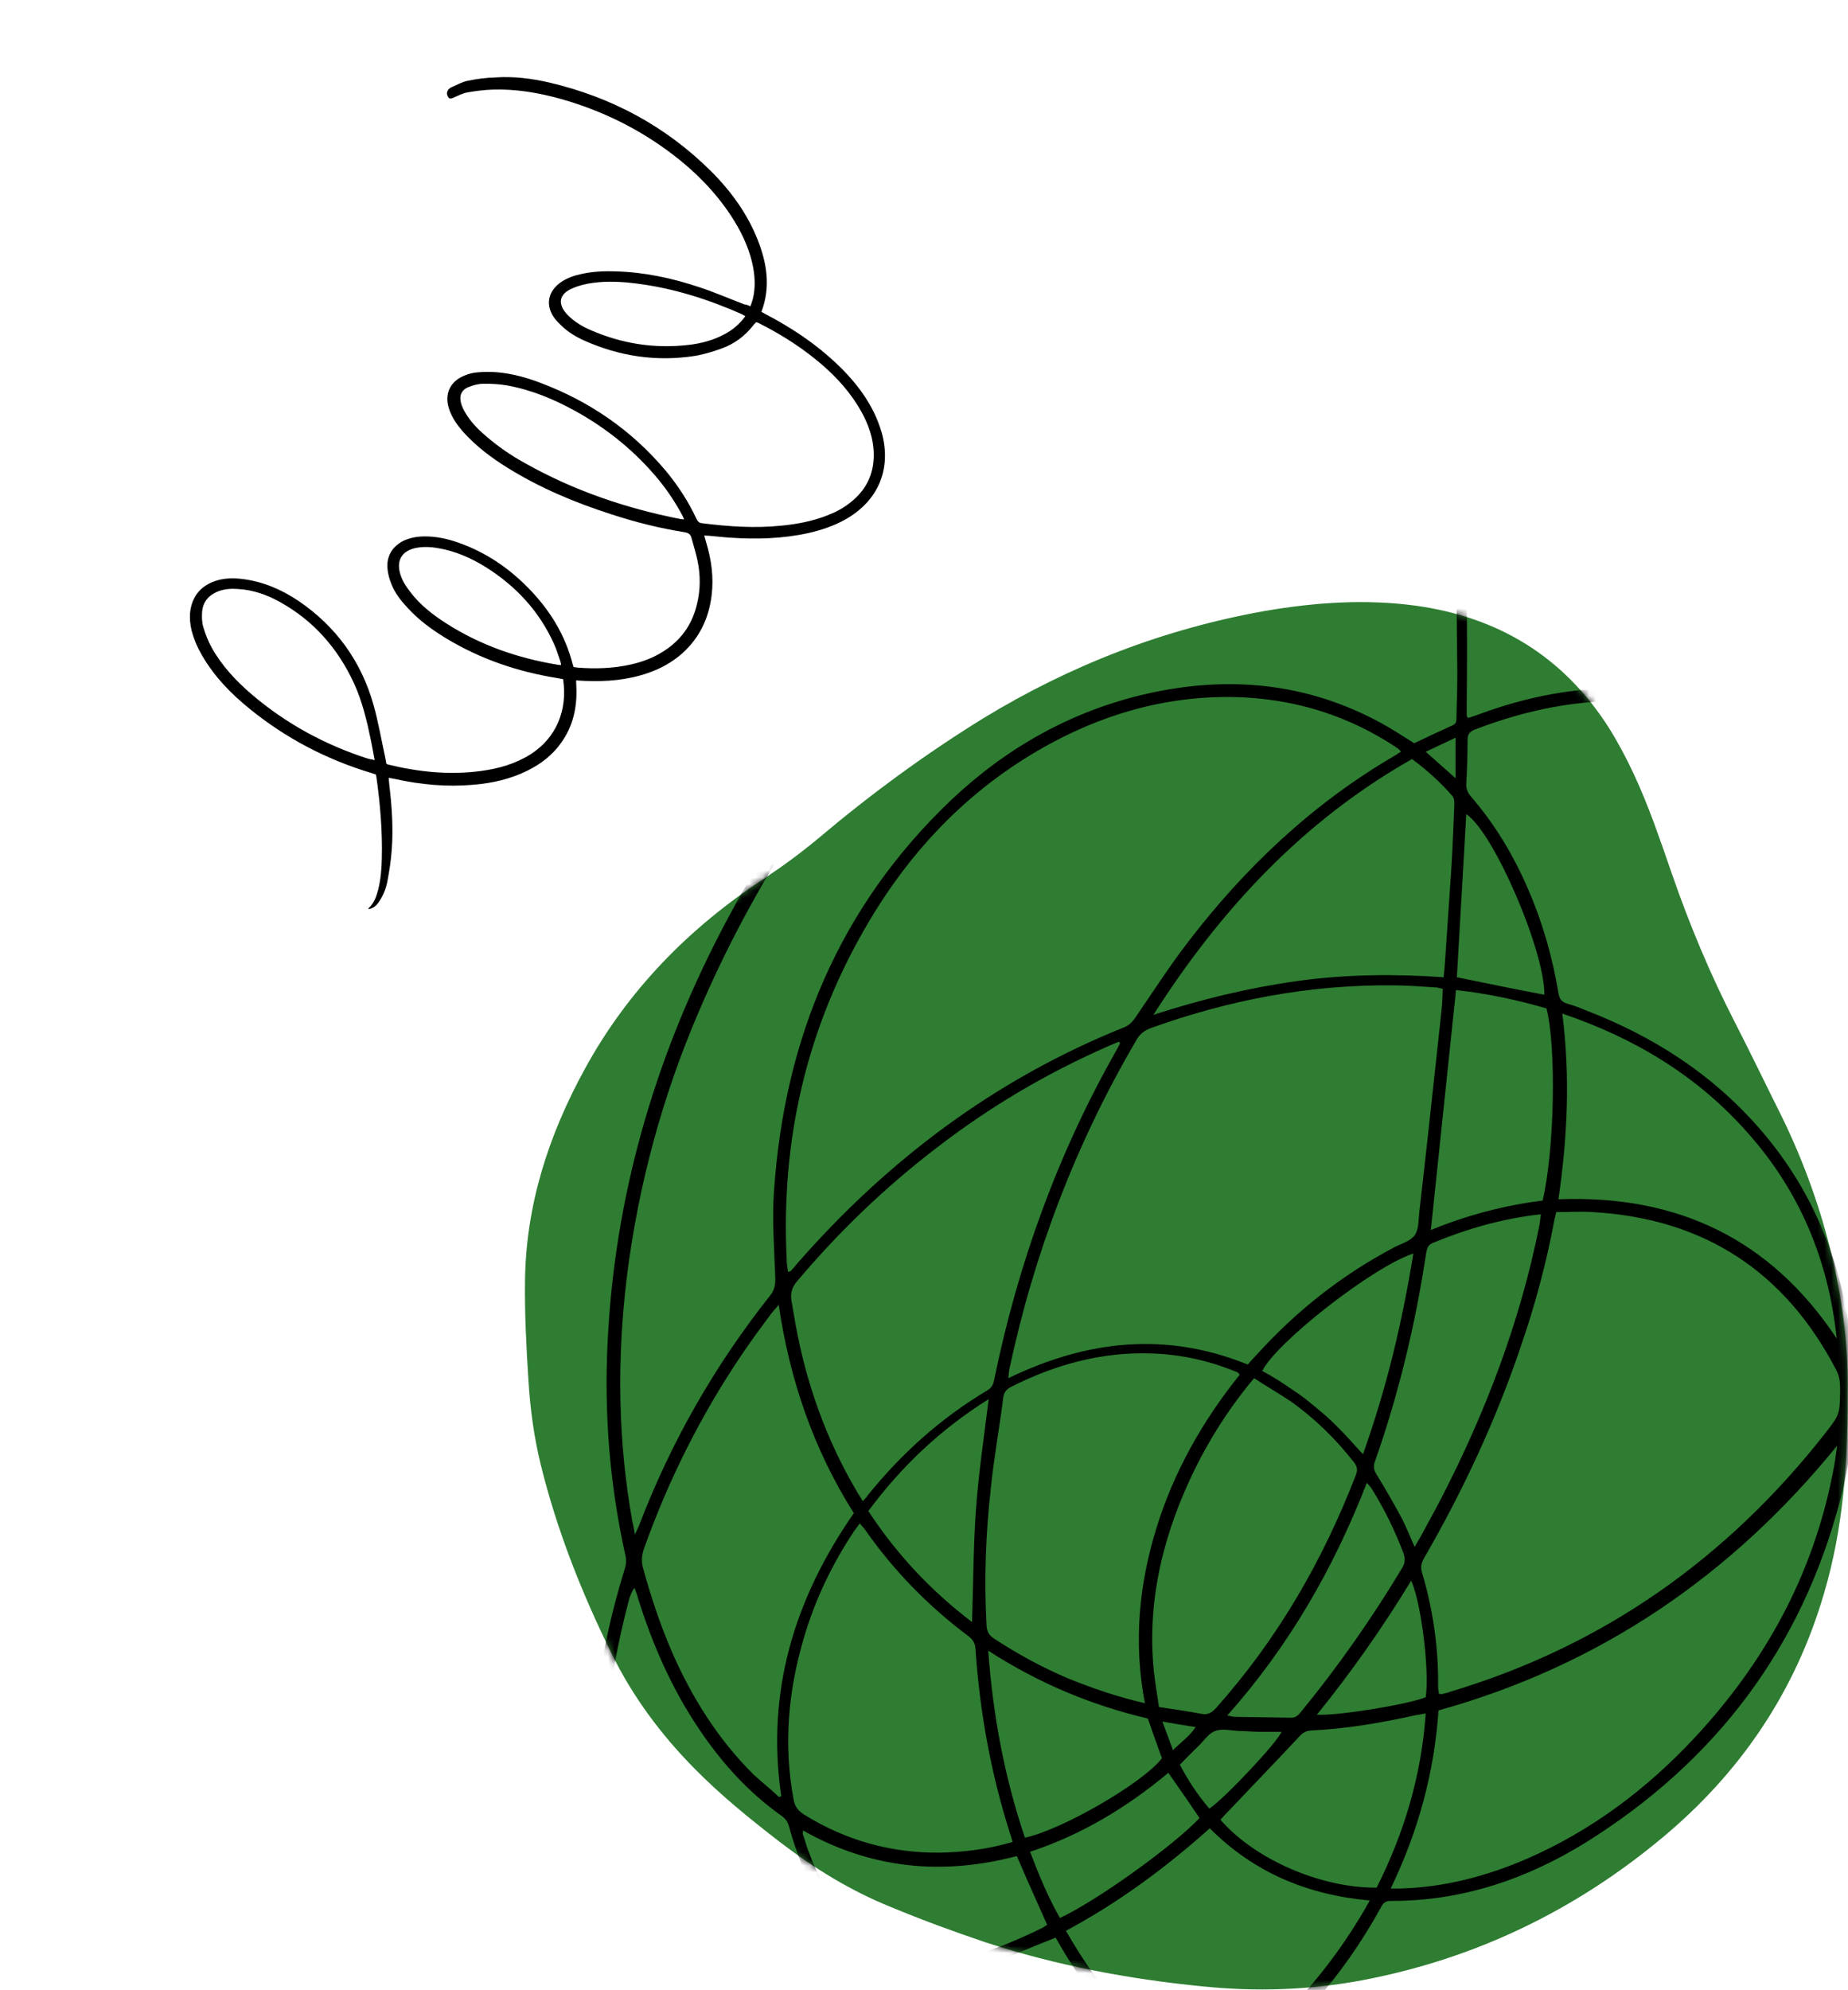<svg xmlns="http://www.w3.org/2000/svg" width="275" height="296" viewBox="0 0 275 296" fill="none"><path d="M274.946 207.232C275.01 219.873 273.866 229.401 270.945 238.611C266.563 252.522 258.56 264.019 247.446 273.292C234.363 284.218 219.438 291.395 202.671 294.571C194.796 296.032 186.857 296.286 178.855 295.461C167.931 294.381 157.134 292.348 146.655 288.918C141.955 287.33 137.255 285.615 132.683 283.71C126.649 281.296 121.187 277.929 116.043 273.991C111.597 270.561 107.279 267.067 103.341 263.066C98.324 257.984 94.132 252.331 91.02 245.979C86.574 236.959 82.891 227.685 80.477 217.904C79.461 213.775 78.889 209.519 78.635 205.263C78.318 200.372 78.064 195.418 78.127 190.527C78.254 179.284 81.62 168.867 87.019 159.021C93.433 147.27 102.579 137.996 113.693 130.692C116.488 128.849 119.155 126.88 121.759 124.721C129.507 118.178 137.637 112.207 146.274 106.872C159.294 98.932 173.266 93.533 188.318 90.865C195.749 89.594 203.243 89.086 210.737 90.103C222.994 91.818 232.648 97.662 239.38 108.206C242.175 112.652 244.27 117.416 246.112 122.37C247.065 124.975 247.954 127.516 248.843 130.12C251.447 137.615 254.496 144.92 258.116 151.97C260.529 156.671 262.816 161.435 265.165 166.135C271.961 180.046 275.2 194.782 274.946 207.232Z" fill="#2E7D32"></path><mask id="mask0_1_366" style="mask-type:alpha" maskUnits="userSpaceOnUse" x="78" y="89" width="197" height="207"><path d="M274.946 207.232C275.01 219.873 273.866 229.401 270.945 238.611C266.563 252.522 258.56 264.019 247.446 273.292C234.363 284.218 219.438 291.395 202.671 294.571C194.796 296.032 186.857 296.286 178.855 295.461C167.931 294.381 157.134 292.348 146.655 288.918C141.955 287.33 137.255 285.615 132.683 283.71C126.649 281.296 121.187 277.929 116.043 273.991C111.597 270.561 107.279 267.067 103.341 263.066C98.324 257.984 94.132 252.331 91.02 245.979C86.574 236.959 82.891 227.686 80.477 217.904C79.461 213.775 78.889 209.519 78.635 205.263C78.318 200.372 78.064 195.418 78.127 190.527C78.254 179.284 81.62 168.867 87.019 159.021C93.433 147.27 102.579 137.996 113.693 130.692C116.488 128.849 119.155 126.88 121.759 124.721C129.507 118.178 137.637 112.207 146.274 106.872C159.294 98.932 173.266 93.533 188.318 90.865C195.749 89.594 203.243 89.086 210.737 90.103C222.995 91.818 232.648 97.662 239.38 108.206C242.175 112.652 244.27 117.416 246.112 122.37C247.065 124.975 247.954 127.516 248.843 130.12C251.447 137.615 254.496 144.92 258.116 151.97C260.529 156.671 262.816 161.435 265.165 166.135C271.961 180.046 275.2 194.782 274.946 207.232Z" fill="black"></path></mask><g mask="url(#mask0_1_366)"><path d="M170.687 -5.684C169.798 -5.43 168.846 -5.176 167.956 -4.922C162.431 -3.588 157.731 -0.793 153.476 2.827C147.633 7.845 142.616 13.626 137.852 19.66C129.215 30.776 121.594 42.654 114.481 54.786C99.429 80.575 86.219 107.253 75.168 135.011C70.087 147.715 66.34 160.863 64.053 174.393C62.084 186.017 61.259 197.704 61.894 209.455C62.592 223.62 65.197 237.404 70.722 250.489C74.596 259.763 79.74 268.211 86.663 275.579C87.298 276.214 87.933 276.849 88.632 277.485C88.695 277.548 88.823 277.548 89.076 277.548C88.886 276.087 88.759 274.753 88.568 273.356C87.87 267.322 87.933 261.287 88.505 255.253C89.204 247.758 90.791 240.389 93.014 233.212C93.205 232.576 93.205 231.814 93.014 231.116C90.728 220.762 89.902 210.345 90.41 199.8C91.426 178.14 97.333 157.751 107.24 138.631C121.657 110.873 141.727 88.07 167.766 70.602C177.356 64.187 187.518 58.724 198.505 54.977C201.871 53.833 205.364 53.071 208.794 52.245C209.873 51.991 211.016 51.991 212.096 51.991C212.541 51.991 213.049 52.182 213.493 52.309C213.493 52.436 213.493 52.499 213.493 52.626C213.239 52.754 212.922 53.008 212.668 53.008C202.697 54.024 193.615 57.772 184.787 62.281C169.608 69.967 156.207 80.13 144.14 92.072C127.056 108.968 113.464 128.341 104.001 150.446C98.54 163.15 94.983 176.298 93.268 190.018C91.807 202.151 91.934 214.219 94.094 226.288C94.221 226.86 94.348 227.368 94.475 228.257C94.729 227.685 94.919 227.368 95.046 227.05C99.81 214.537 106.351 203.103 114.671 192.623C115.243 191.861 115.37 191.162 115.37 190.273C115.243 185.89 114.862 181.507 115.179 177.188C116.704 154.575 124.896 134.884 141.473 119.067C149.792 111.191 159.51 105.728 170.687 103.188C182.818 100.456 194.504 101.536 205.555 107.57C207.206 108.46 208.794 109.54 210.445 110.556C212.287 109.667 214.192 108.777 216.161 107.888C216.796 107.634 216.732 107.062 216.732 106.618C216.796 104.458 216.859 102.235 216.859 100.075C216.732 91.309 216.796 82.48 216.415 73.715C216.034 62.98 215.081 52.245 212.922 41.638C211.652 35.286 209.683 29.188 206.888 23.28C206.634 22.772 206.444 22.264 206.444 21.692C206.634 22.01 206.888 22.328 207.015 22.645C210.572 29.569 212.922 36.874 214.382 44.496C216.034 53.008 216.923 61.583 217.494 70.158C218.32 81.718 218.384 93.279 218.257 104.903C218.257 105.411 218.257 105.919 218.257 106.427C218.257 106.491 218.32 106.618 218.447 106.808C219.019 106.618 219.654 106.427 220.289 106.173C227.275 103.632 234.452 102.171 241.946 102.425C260.11 102.934 274.082 111.064 283.926 126.309C289.007 134.249 291.738 143.014 292.691 152.352C294.279 167.533 291.103 181.888 284.625 195.545C282.72 199.546 280.37 203.358 278.083 207.232C277.575 208.185 277.448 208.884 277.766 209.9C280.56 218.412 281.259 227.177 280.306 236.07C278.274 255.57 270.272 272.53 257.951 287.584C250.202 296.985 241.12 304.798 230.324 310.515C223.274 314.262 215.78 316.803 207.777 317.565C198.378 318.455 189.359 316.93 180.913 312.484C179.833 311.912 179.071 311.976 178.055 312.611C169.608 318.137 160.526 321.948 150.555 323.6C137.789 325.696 125.531 324.235 114.227 317.565C104.51 311.849 97.841 303.464 93.395 293.174C91.934 289.744 90.791 286.25 89.966 282.63C89.775 281.867 89.585 281.232 88.95 280.661C79.868 272.403 73.389 262.367 68.69 251.124C64.816 241.787 62.402 232.068 61.005 222.032C59.353 210.345 59.29 198.657 60.37 186.906C62.148 167.977 66.975 149.874 74.151 132.343C86.917 101.155 101.969 71.11 119.943 42.59C126.421 32.3 133.407 22.391 141.409 13.181C144.902 9.179 148.649 5.495 152.714 2.065C158.049 -2.064 163.892 -4.922 170.687 -5.684ZM276.305 205.835C276.432 205.835 276.623 205.898 276.75 205.898C277.067 205.454 277.385 205.009 277.639 204.564C279.544 201.071 281.576 197.704 283.291 194.084C289.642 180.427 292.691 166.135 290.786 151.018C289.515 141.109 286.213 131.962 280.179 123.958C270.907 111.636 258.586 105.03 243.153 104.331C234.96 103.95 227.085 105.601 219.463 108.523C218.638 108.841 218.384 109.285 218.384 110.111C218.384 112.271 218.32 114.367 218.193 116.527C218.13 117.352 218.447 117.988 218.955 118.559C222.512 122.688 225.243 127.261 227.402 132.279C229.561 137.234 231.022 142.379 231.911 147.715C232.038 148.54 232.356 149.049 233.245 149.303C234.261 149.557 235.277 150.001 236.23 150.382C246.074 154.194 254.775 159.783 261.761 167.787C270.589 177.886 274.908 189.828 275.734 203.103C275.861 203.993 276.178 204.946 276.305 205.835ZM208.476 111.826C208.349 111.636 208.286 111.572 208.222 111.509C208.095 111.382 207.904 111.255 207.714 111.128C200.982 106.681 193.615 104.267 185.549 103.759C175.197 103.188 165.479 105.665 156.398 110.556C144.775 116.844 135.884 125.928 129.215 137.234C120.006 152.796 116.132 169.692 117.085 187.732C117.085 188.24 117.212 188.685 117.275 189.193C117.466 189.129 117.593 189.129 117.656 189.066C117.974 188.748 118.291 188.367 118.545 188.049C132.073 172.551 148.141 160.482 167.321 152.796C168.083 152.479 168.528 151.97 168.973 151.335C171.449 147.715 173.863 143.967 176.53 140.473C185.168 129.103 195.393 119.449 207.777 112.271C208.031 112.08 208.222 111.953 208.476 111.826ZM276.115 211.107C275.988 211.107 275.924 211.17 275.797 211.17C275.734 211.615 275.607 212.06 275.607 212.504C275.352 216.125 274.781 219.682 273.828 223.176C268.049 245.153 255.283 261.986 236.103 273.991C227.212 279.517 217.495 282.82 206.888 282.757C206.063 282.757 205.745 283.201 205.428 283.837C199.775 294.127 192.09 302.702 182.691 309.752C182.31 310.006 181.992 310.324 181.548 310.705C182.119 311.023 182.564 311.277 183.008 311.467C192.154 315.977 201.807 317.057 211.779 315.215C220.479 313.627 228.418 310.07 235.786 305.179C248.424 296.794 258.395 285.869 266.08 272.911C273.765 259.89 278.401 245.852 278.846 230.671C279.036 224.509 278.274 218.412 276.559 212.441C276.432 211.933 276.305 211.488 276.115 211.107ZM231.594 180.3C231.467 180.808 231.403 181.062 231.34 181.316C230.133 187.795 228.418 194.211 226.259 200.436C222.575 211.297 217.749 221.651 212.033 231.56C211.588 232.322 211.334 232.958 211.588 233.847C213.239 239.373 214.065 245.026 214.001 250.806C214.001 251.188 214.065 251.569 214.128 251.95C214.319 251.95 214.446 252.013 214.51 252.013C214.954 251.886 215.399 251.823 215.843 251.632C238.58 244.836 256.998 231.814 271.605 213.203C273.828 210.345 273.765 210.345 273.828 206.724C273.828 205.708 273.765 204.755 273.257 203.802C265.635 189.129 253.568 181.253 237.056 180.3C235.341 180.173 233.499 180.3 231.594 180.3ZM185.676 202.976C186.12 202.468 186.501 202.024 186.946 201.579C192.916 194.973 199.775 189.574 207.65 185.445C208.667 184.937 210 184.556 210.572 183.667C211.143 182.777 211.08 181.443 211.207 180.3C212.35 170.328 213.43 160.291 214.51 150.319C214.637 149.303 214.637 148.223 214.7 147.079C214.319 147.016 214.065 146.952 213.874 146.889C211.715 146.762 209.492 146.571 207.333 146.571C194.885 146.444 182.945 148.731 171.259 152.923C170.243 153.304 169.544 153.876 169.036 154.829C160.081 170.137 153.857 186.461 150.173 203.802C150.11 204.12 150.11 204.501 150.046 205.009C161.732 199.356 173.482 198.022 185.676 202.976ZM166.686 155.146C166.623 155.083 166.559 155.019 166.496 154.956C165.924 155.21 165.352 155.4 164.844 155.655C155.699 159.656 147.125 164.738 139.25 170.836C131.628 176.679 124.769 183.285 118.609 190.59C117.847 191.479 117.593 192.369 117.783 193.512C117.974 194.592 118.164 195.735 118.355 196.815C119.943 205.708 122.928 214.092 127.5 221.842C127.754 222.286 128.072 222.731 128.389 223.303C128.707 222.921 128.961 222.731 129.088 222.477C134.105 216.252 139.948 210.98 146.871 206.851C147.57 206.47 147.824 205.898 147.951 205.2C151.507 187.859 157.477 171.407 166.242 156.036C166.432 155.718 166.559 155.4 166.686 155.146ZM206.952 280.915C207.65 280.915 208.031 280.915 208.413 280.915C215.018 280.724 221.242 279.073 227.275 276.468C236.865 272.276 245.058 266.115 252.171 258.492C262.587 247.313 269.7 234.419 272.685 219.364C273.003 217.903 273.193 216.443 273.384 215.045C257.633 234.418 238.008 247.758 214.065 254.427C213.43 263.637 211.08 272.34 206.952 280.915ZM92.442 283.582C92.506 284.091 92.57 284.345 92.633 284.599C93.459 287.076 94.221 289.553 95.174 291.903C99.429 302.067 106.034 310.324 115.624 315.914C126.167 322.075 137.535 323.6 149.475 321.758C159.319 320.297 168.337 316.549 176.657 311.277C176.975 311.086 177.229 310.832 177.61 310.515C176.022 309.371 174.498 308.355 172.974 307.275C170.687 308.736 168.21 309.117 165.67 309.054C164.082 308.99 162.495 308.927 160.97 308.673C150.618 306.958 141.219 302.956 133.153 296.159C132.518 295.651 131.946 295.397 131.12 295.524C126.675 295.969 122.165 295.651 117.783 294.952C108.892 293.428 100.953 289.807 93.713 284.472C93.395 284.218 93.014 283.964 92.442 283.582ZM170.37 253.347C168.655 244.328 169.481 235.752 172.085 227.304C174.688 218.856 179.007 211.297 184.469 204.501C184.342 204.31 184.279 204.183 184.215 204.183C184.025 204.056 183.834 203.993 183.643 203.929C179.706 202.341 175.578 201.452 171.322 201.325C163.955 201.071 157.033 202.976 150.491 206.279C149.729 206.661 149.348 207.169 149.284 207.994C148.713 212.441 147.887 216.951 147.443 221.397C146.68 228.194 146.426 234.99 146.807 241.787C146.871 242.74 147.188 243.248 147.951 243.756C151.444 246.043 155.064 248.012 158.938 249.663C162.558 251.124 166.242 252.394 170.37 253.347ZM115.941 267.322C116.068 267.258 116.132 267.194 116.259 267.194C113.973 251.632 118.228 237.785 127.056 225.081C121.086 215.617 117.529 205.327 115.878 194.084C115.37 194.719 115.052 195.037 114.798 195.354C113.337 197.323 111.877 199.292 110.543 201.261C104.382 210.345 99.492 220.063 95.809 230.417C95.491 231.37 95.427 232.259 95.682 233.212C96.825 237.404 98.222 241.596 99.937 245.598C102.922 252.458 106.859 258.746 112.194 264.018C113.464 265.162 114.735 266.178 115.941 267.322ZM150.682 273.991C150.555 273.483 150.428 273.102 150.301 272.721C147.443 263.764 145.791 254.618 145.156 245.217C145.093 244.264 144.648 243.756 143.949 243.248C138.107 238.865 133.026 233.656 128.834 227.685C128.58 227.304 128.262 226.987 127.945 226.606C127.627 227.05 127.31 227.431 127.056 227.812C123.817 232.703 121.276 237.976 119.625 243.629C117.275 251.569 116.576 259.572 118.101 267.703C118.291 268.719 118.736 269.291 119.561 269.862C125.786 273.737 132.518 275.643 139.821 275.579C143.441 275.516 146.998 275.071 150.682 273.991ZM130.041 293.618C129.914 293.364 129.914 293.301 129.914 293.237C129.787 293.11 129.66 292.92 129.533 292.793C123.753 286.758 119.561 279.771 117.402 271.641C117.212 270.942 116.831 270.497 116.322 270.116C111.369 266.623 107.367 262.176 104.001 257.158C99.937 251.124 97.079 244.582 94.919 237.658C94.792 237.15 94.602 236.705 94.411 236.197C93.967 236.769 93.84 237.277 93.649 237.785C91.871 244.391 90.664 251.061 90.22 257.857C89.712 264.971 90.029 272.085 91.363 279.073C91.49 279.835 91.807 280.47 92.442 280.978C102.922 289.553 114.862 294.127 128.516 293.746C128.898 293.746 129.406 293.682 130.041 293.618ZM186.628 205.009C186.12 205.644 185.739 206.025 185.422 206.47C182.5 210.154 180.023 214.092 177.928 218.285C173.228 227.812 170.624 237.849 171.704 248.583C171.894 250.362 172.212 252.077 172.466 253.919C174.688 254.237 176.721 254.554 178.817 254.935C179.706 255.126 180.341 254.745 180.913 254.109C190.122 243.819 196.854 232.132 201.807 219.301C202.061 218.602 201.934 218.094 201.49 217.522C198.759 214.029 195.583 210.916 191.963 208.376C190.249 207.232 188.47 206.216 186.628 205.009ZM203.84 282.693C194.504 281.867 186.565 278.501 180.023 271.958C173.418 277.866 166.432 283.011 158.62 287.203C163.892 296.413 170.497 304.036 179.452 309.498C189.613 302.321 197.743 293.618 203.84 282.693ZM171.64 150.954C178.69 148.667 185.739 146.952 192.98 145.936C200.22 144.92 207.523 144.856 214.827 145.364C214.954 144.221 215.018 143.268 215.081 142.315C215.399 137.933 215.653 133.613 215.97 129.231C216.161 126.118 216.288 122.942 216.415 119.766C216.415 119.258 216.415 118.686 216.097 118.369C214.319 116.336 212.35 114.558 210.127 112.906C193.869 122.116 181.611 135.328 171.64 150.954ZM273.32 199.102C272.113 187.541 267.858 177.251 260.11 168.549C252.679 160.101 243.343 154.448 232.483 150.764C233.69 160.164 233.245 169.248 231.911 178.394C249.631 177.696 263.476 184.302 273.32 199.102ZM210.508 230.099C210.889 229.464 211.143 229.019 211.398 228.575C212.414 226.669 213.493 224.764 214.51 222.794C221.115 209.964 226.195 196.625 229.053 182.396C229.18 181.825 229.18 181.253 229.307 180.618C223.592 181.253 218.32 182.777 213.239 184.873C212.477 185.191 212.35 185.699 212.223 186.398C210.635 196.942 208.158 207.296 204.602 217.395C204.348 218.094 204.411 218.602 204.792 219.237C206.126 221.397 207.396 223.62 208.603 225.843C209.238 227.114 209.81 228.511 210.508 230.099ZM204.856 280.788C208.921 272.721 211.525 264.146 212.16 254.872C211.525 254.999 211.08 255.062 210.699 255.126C205.555 256.269 200.347 257.158 195.075 257.413C194.25 257.476 193.805 257.794 193.297 258.365C189.613 262.303 185.866 266.178 182.183 270.053C181.992 270.243 181.802 270.497 181.611 270.688C186.882 276.722 196.727 280.851 204.856 280.788ZM216.669 147.27C215.399 159.212 214.192 171.026 212.922 182.968C218.32 180.745 223.909 179.284 229.561 178.585C231.276 171.28 231.657 156.099 230.133 150.001C225.751 148.731 221.305 147.778 216.669 147.27ZM119.498 272.276C119.498 272.594 119.434 272.784 119.498 272.911C119.752 273.61 119.943 274.372 120.197 275.071C122.673 281.804 126.548 287.584 131.628 292.666C132.264 293.301 132.899 293.618 133.788 293.428C134.105 293.364 134.423 293.364 134.677 293.301C141.79 292.221 148.586 289.998 155 286.822C155.318 286.695 155.572 286.441 155.826 286.314C154.302 282.884 152.777 279.517 151.317 276.087C140.202 279.009 129.596 277.993 119.498 272.276ZM152.523 273.356C158.112 272.149 170.052 265.225 172.91 261.541C172.212 259.636 171.513 257.667 170.814 255.634C162.494 253.665 154.619 250.425 147.061 245.534C147.76 255.189 149.475 264.336 152.523 273.356ZM172.148 306.576C165.797 301.304 160.907 295.079 157.096 288.219C153.349 289.68 149.792 291.268 146.172 292.475C142.489 293.682 138.742 294.444 134.867 295.461C135.312 295.842 135.63 296.159 136.074 296.477C142.552 301.495 149.856 304.798 157.731 306.767C160.716 307.466 163.701 308.037 166.75 307.974C168.528 307.91 170.306 307.656 172.148 306.576ZM182.627 255.189C183.199 255.253 183.453 255.38 183.643 255.38C186.501 255.443 189.296 255.443 192.154 255.507C192.916 255.507 193.234 255.062 193.615 254.618C199.14 247.885 204.157 240.707 208.667 233.212C209.111 232.449 209.111 231.878 208.857 231.052C207.587 227.685 205.999 224.446 204.094 221.397C203.903 221.143 203.713 220.889 203.395 220.571C198.441 233.339 191.773 244.899 182.627 255.189ZM210.318 186.461C204.284 188.431 189.867 199.737 187.835 203.929C188.978 204.564 190.122 205.2 191.201 205.962C192.281 206.661 193.297 207.359 194.313 208.122C195.329 208.947 196.346 209.773 197.362 210.662C198.314 211.488 199.204 212.441 200.093 213.33C200.982 214.283 201.807 215.236 202.824 216.315C206.317 206.534 208.667 196.688 210.318 186.461ZM129.215 224.764C133.47 231.243 138.551 236.642 144.648 241.279C144.839 235.625 144.839 230.163 145.22 224.7C145.601 219.237 146.426 213.775 147.125 208.122C140.012 212.568 134.169 218.094 129.215 224.764ZM178.499 270.434C176.975 268.147 175.451 265.988 173.863 263.701C167.702 268.846 160.97 272.911 153.285 275.452C154.619 278.946 155.953 282.185 157.731 285.297C163.193 282.757 174.625 274.563 178.499 270.434ZM229.816 147.969C229.879 141.426 222.258 123.768 218.193 121.1C217.749 129.231 217.24 137.361 216.796 145.364C221.178 146.254 225.433 147.143 229.816 147.969ZM210 235.117C205.745 242.104 201.109 248.71 195.964 255.062C199.013 255.253 209.556 253.538 212.16 252.458C212.731 248.583 211.525 238.484 210 235.117ZM179.96 269.037C182.31 267.449 190.185 259.064 190.693 257.603C189.613 257.603 188.534 257.603 187.454 257.603C186.374 257.603 185.295 257.476 184.279 257.476C183.135 257.413 181.865 257.095 180.849 257.476C179.896 257.794 179.198 258.873 178.372 259.699C177.419 260.588 176.53 261.541 175.578 262.494C176.784 264.844 178.245 267.004 179.96 269.037ZM216.605 115.764C216.605 113.605 216.605 111.763 216.605 109.73C215.145 110.429 213.747 111.064 212.16 111.826C213.684 113.16 215.018 114.367 216.605 115.764ZM172.974 256.079C173.545 257.603 173.99 258.873 174.561 260.334C175.768 259.128 177.038 258.238 177.928 256.904C176.276 256.65 174.816 256.396 172.974 256.079Z" fill="black"></path></g><path d="M111.663 45.565C111.806 45.168 111.926 44.844 112.021 44.497C112.469 42.684 112.349 40.904 111.931 39.077C111.331 36.535 110.19 34.246 108.777 32.085C106.433 28.524 103.451 25.516 100.08 22.957C95.084 19.156 89.557 16.451 83.547 14.741C80.169 13.792 76.771 13.214 73.283 13.33C72.022 13.37 70.786 13.534 69.552 13.747C68.835 13.879 68.147 14.234 67.457 14.539C67.211 14.641 66.965 14.743 66.764 14.548C66.638 14.376 66.511 14.105 66.509 13.907C66.528 13.437 66.846 13.111 67.24 12.958C68.028 12.602 68.79 12.172 69.63 12.013C70.987 11.724 72.371 11.559 73.781 11.517C76.452 11.336 79.154 11.675 81.785 12.287C90.968 14.453 99.014 18.738 105.752 25.414C108.758 28.397 111.224 31.783 112.782 35.75C114.135 39.224 114.697 42.707 113.306 46.387C113.58 46.557 113.854 46.678 114.103 46.823C117.366 48.541 120.484 50.558 123.286 52.999C126.012 55.367 128.395 58.037 130.019 61.285C130.526 62.318 130.935 63.402 131.245 64.487C132.671 69.842 130.649 74.519 125.831 77.251C124.085 78.237 122.212 78.854 120.262 79.299C116.461 80.136 112.601 80.232 108.737 79.982C107.672 79.921 106.631 79.785 105.541 79.699C105.318 79.677 105.12 79.679 104.798 79.659C104.901 80.004 104.98 80.325 105.057 80.596C105.855 83.186 106.234 85.854 105.895 88.557C105.491 91.928 104.115 94.841 101.569 97.148C100.05 98.503 98.354 99.439 96.432 100.106C93.4 101.158 90.26 101.419 87.066 101.284C86.645 101.264 86.224 101.245 85.729 101.201C85.733 101.548 85.761 101.869 85.765 102.166C85.9 105.184 85.291 108.013 83.49 110.51C82.2 112.333 80.484 113.64 78.491 114.63C75.932 115.899 73.242 116.501 70.423 116.733C66.517 117.077 62.652 116.727 58.83 115.883C58.533 115.836 58.21 115.766 57.838 115.697C57.867 116.067 57.895 116.339 57.924 116.661C58.31 119.923 58.547 123.188 58.29 126.459C58.184 127.97 57.955 129.457 57.676 130.946C57.491 132.038 57.083 133.107 56.451 134.055C55.989 134.778 55.548 135.081 54.856 135.238C54.856 135.188 54.83 135.114 54.83 135.114C55.638 134.386 55.998 133.417 56.258 132.399C56.66 130.834 56.789 129.249 56.819 127.664C56.919 123.603 56.573 119.548 56.004 115.521C55.979 115.446 55.953 115.373 55.926 115.2C55.703 115.128 55.454 115.032 55.181 114.961C48.574 112.961 42.546 109.817 37.197 105.475C34.348 103.183 31.817 100.565 29.997 97.369C29.34 96.238 28.855 95.081 28.518 93.822C28.284 92.86 28.198 91.895 28.31 90.929C28.606 88.772 29.776 87.272 31.796 86.506C33.2 85.969 34.635 85.951 36.123 86.132C39.171 86.515 41.883 87.695 44.403 89.373C49.993 93.167 53.743 98.344 55.578 104.832C56.302 107.398 56.756 110.09 57.332 112.707C57.385 113.004 57.438 113.3 57.491 113.597C57.59 113.645 57.641 113.694 57.715 113.718C62.258 114.826 66.867 115.315 71.537 114.689C74.181 114.336 76.672 113.637 78.956 112.199C82.714 109.802 84.496 105.721 83.796 101.026C83.548 100.98 83.225 100.909 82.928 100.864C77.051 99.92 71.534 98.055 66.424 94.973C64.304 93.687 62.332 92.251 60.651 90.415C59.673 89.362 58.769 88.234 58.258 86.904C57.952 86.165 57.719 85.351 57.66 84.559C57.49 82.73 58.412 81.234 60.085 80.421C61.045 79.989 62.058 79.803 63.097 79.791C64.878 79.769 66.615 80.144 68.281 80.743C72.208 82.131 75.577 84.393 78.483 87.328C81.74 90.605 84.112 94.389 85.256 98.929C85.282 99.004 85.307 99.077 85.359 99.225C85.582 99.248 85.829 99.294 86.053 99.316C88.654 99.507 91.276 99.426 93.843 98.851C95.842 98.405 97.69 97.665 99.358 96.457C101.64 94.821 103.073 92.6 103.709 89.894C104.228 87.809 104.252 85.68 103.83 83.556C103.593 82.346 103.208 81.188 102.896 80.003C102.766 79.485 102.442 79.266 101.897 79.174C98.177 78.575 94.552 77.678 91 76.508C85.558 74.767 80.285 72.554 75.422 69.518C73.053 68.037 70.855 66.38 68.974 64.299C68.045 63.246 67.24 62.117 66.802 60.761C66.108 58.566 67.001 56.699 69.144 55.856C69.735 55.601 70.376 55.445 71.019 55.388C72.033 55.301 73.022 55.289 74.014 55.377C76.219 55.573 78.379 56.165 80.443 56.957C87.703 59.691 93.917 63.948 98.963 69.902C100.821 72.108 102.41 74.539 103.629 77.148C103.807 77.517 103.984 77.787 104.479 77.831C108.445 78.328 112.383 78.602 116.363 78.182C118.637 77.957 120.86 77.534 122.978 76.716C124.21 76.256 125.391 75.648 126.42 74.843C129.093 72.806 130.249 70.118 129.985 66.78C129.784 64.381 128.842 62.239 127.58 60.225C125.89 57.547 123.709 55.321 121.236 53.346C118.686 51.297 115.943 49.598 113.03 48.123C112.88 48.026 112.732 47.978 112.533 47.931C112.386 48.081 112.239 48.182 112.142 48.332C110.875 49.981 109.28 51.163 107.333 51.855C106.052 52.316 104.72 52.728 103.387 52.943C97.68 53.828 92.176 53.004 86.901 50.642C85.681 50.087 84.51 49.383 83.558 48.454C83.257 48.161 82.957 47.867 82.68 47.549C81.047 45.514 81.465 43.281 83.627 41.869C84.535 41.289 85.546 40.955 86.583 40.744C88.212 40.378 89.894 40.308 91.602 40.362C95.885 40.483 100.054 41.374 104.105 42.736C106.366 43.476 108.555 44.44 110.769 45.279C111.091 45.3 111.364 45.42 111.663 45.565ZM55.752 113.073C55.567 112.06 55.407 111.171 55.223 110.257C54.618 107.319 53.94 104.407 52.694 101.674C50.28 96.431 46.641 92.292 41.583 89.506C39.715 88.465 37.702 87.771 35.547 87.624C34.506 87.537 33.492 87.574 32.482 87.958C31.053 88.519 30.174 89.52 30.069 91.081C30.029 91.824 30.038 92.616 30.27 93.331C30.579 94.367 30.988 95.401 31.519 96.361C33.036 99.065 35.143 101.316 37.493 103.318C42.62 107.687 48.449 110.834 54.859 112.886C55.107 112.932 55.38 112.954 55.752 113.073ZM101.799 77.269C101.697 77.023 101.671 76.9 101.595 76.776C100.582 74.858 99.397 73.066 98.04 71.398C94.575 67.183 90.4 63.792 85.641 61.152C82.428 59.384 79.094 57.988 75.473 57.339C74.307 57.13 73.094 57.071 71.906 57.085C71.163 57.094 70.424 57.301 69.709 57.582C68.674 57.99 68.314 58.861 68.599 59.922C68.729 60.44 68.957 60.908 69.235 61.375C70.019 62.727 71.096 63.828 72.272 64.828C74.047 66.366 75.969 67.704 78.037 68.843C85.289 72.939 93.067 75.592 101.229 77.202C101.353 77.225 101.526 77.248 101.799 77.269ZM83.498 98.926C83.446 98.679 83.444 98.481 83.368 98.309C83.06 97.471 82.827 96.607 82.446 95.795C80.259 90.92 76.773 87.175 72.284 84.358C70.09 82.999 67.801 81.986 65.247 81.547C64.081 81.338 62.917 81.278 61.732 81.54C59.807 82.009 59.007 83.33 59.525 85.255C59.81 86.316 60.415 87.249 61.094 88.107C62.552 90.02 64.451 91.482 66.471 92.77C71.509 95.976 77.027 97.89 82.879 98.859C83.028 98.907 83.226 98.905 83.498 98.926ZM110.913 47.035C110.689 46.914 110.539 46.817 110.415 46.744C105.463 44.551 100.32 42.905 94.941 42.203C92.685 41.908 90.431 41.762 88.158 42.087C87.145 42.223 86.109 42.483 85.173 42.89C83.154 43.756 82.925 45.244 84.454 46.834C85.431 47.837 86.603 48.541 87.872 49.095C92.574 51.142 97.459 51.9 102.55 51.294C104.428 51.074 106.229 50.581 107.901 49.67C109.056 49.038 110.061 48.209 110.913 47.035Z" fill="black"></path></svg>